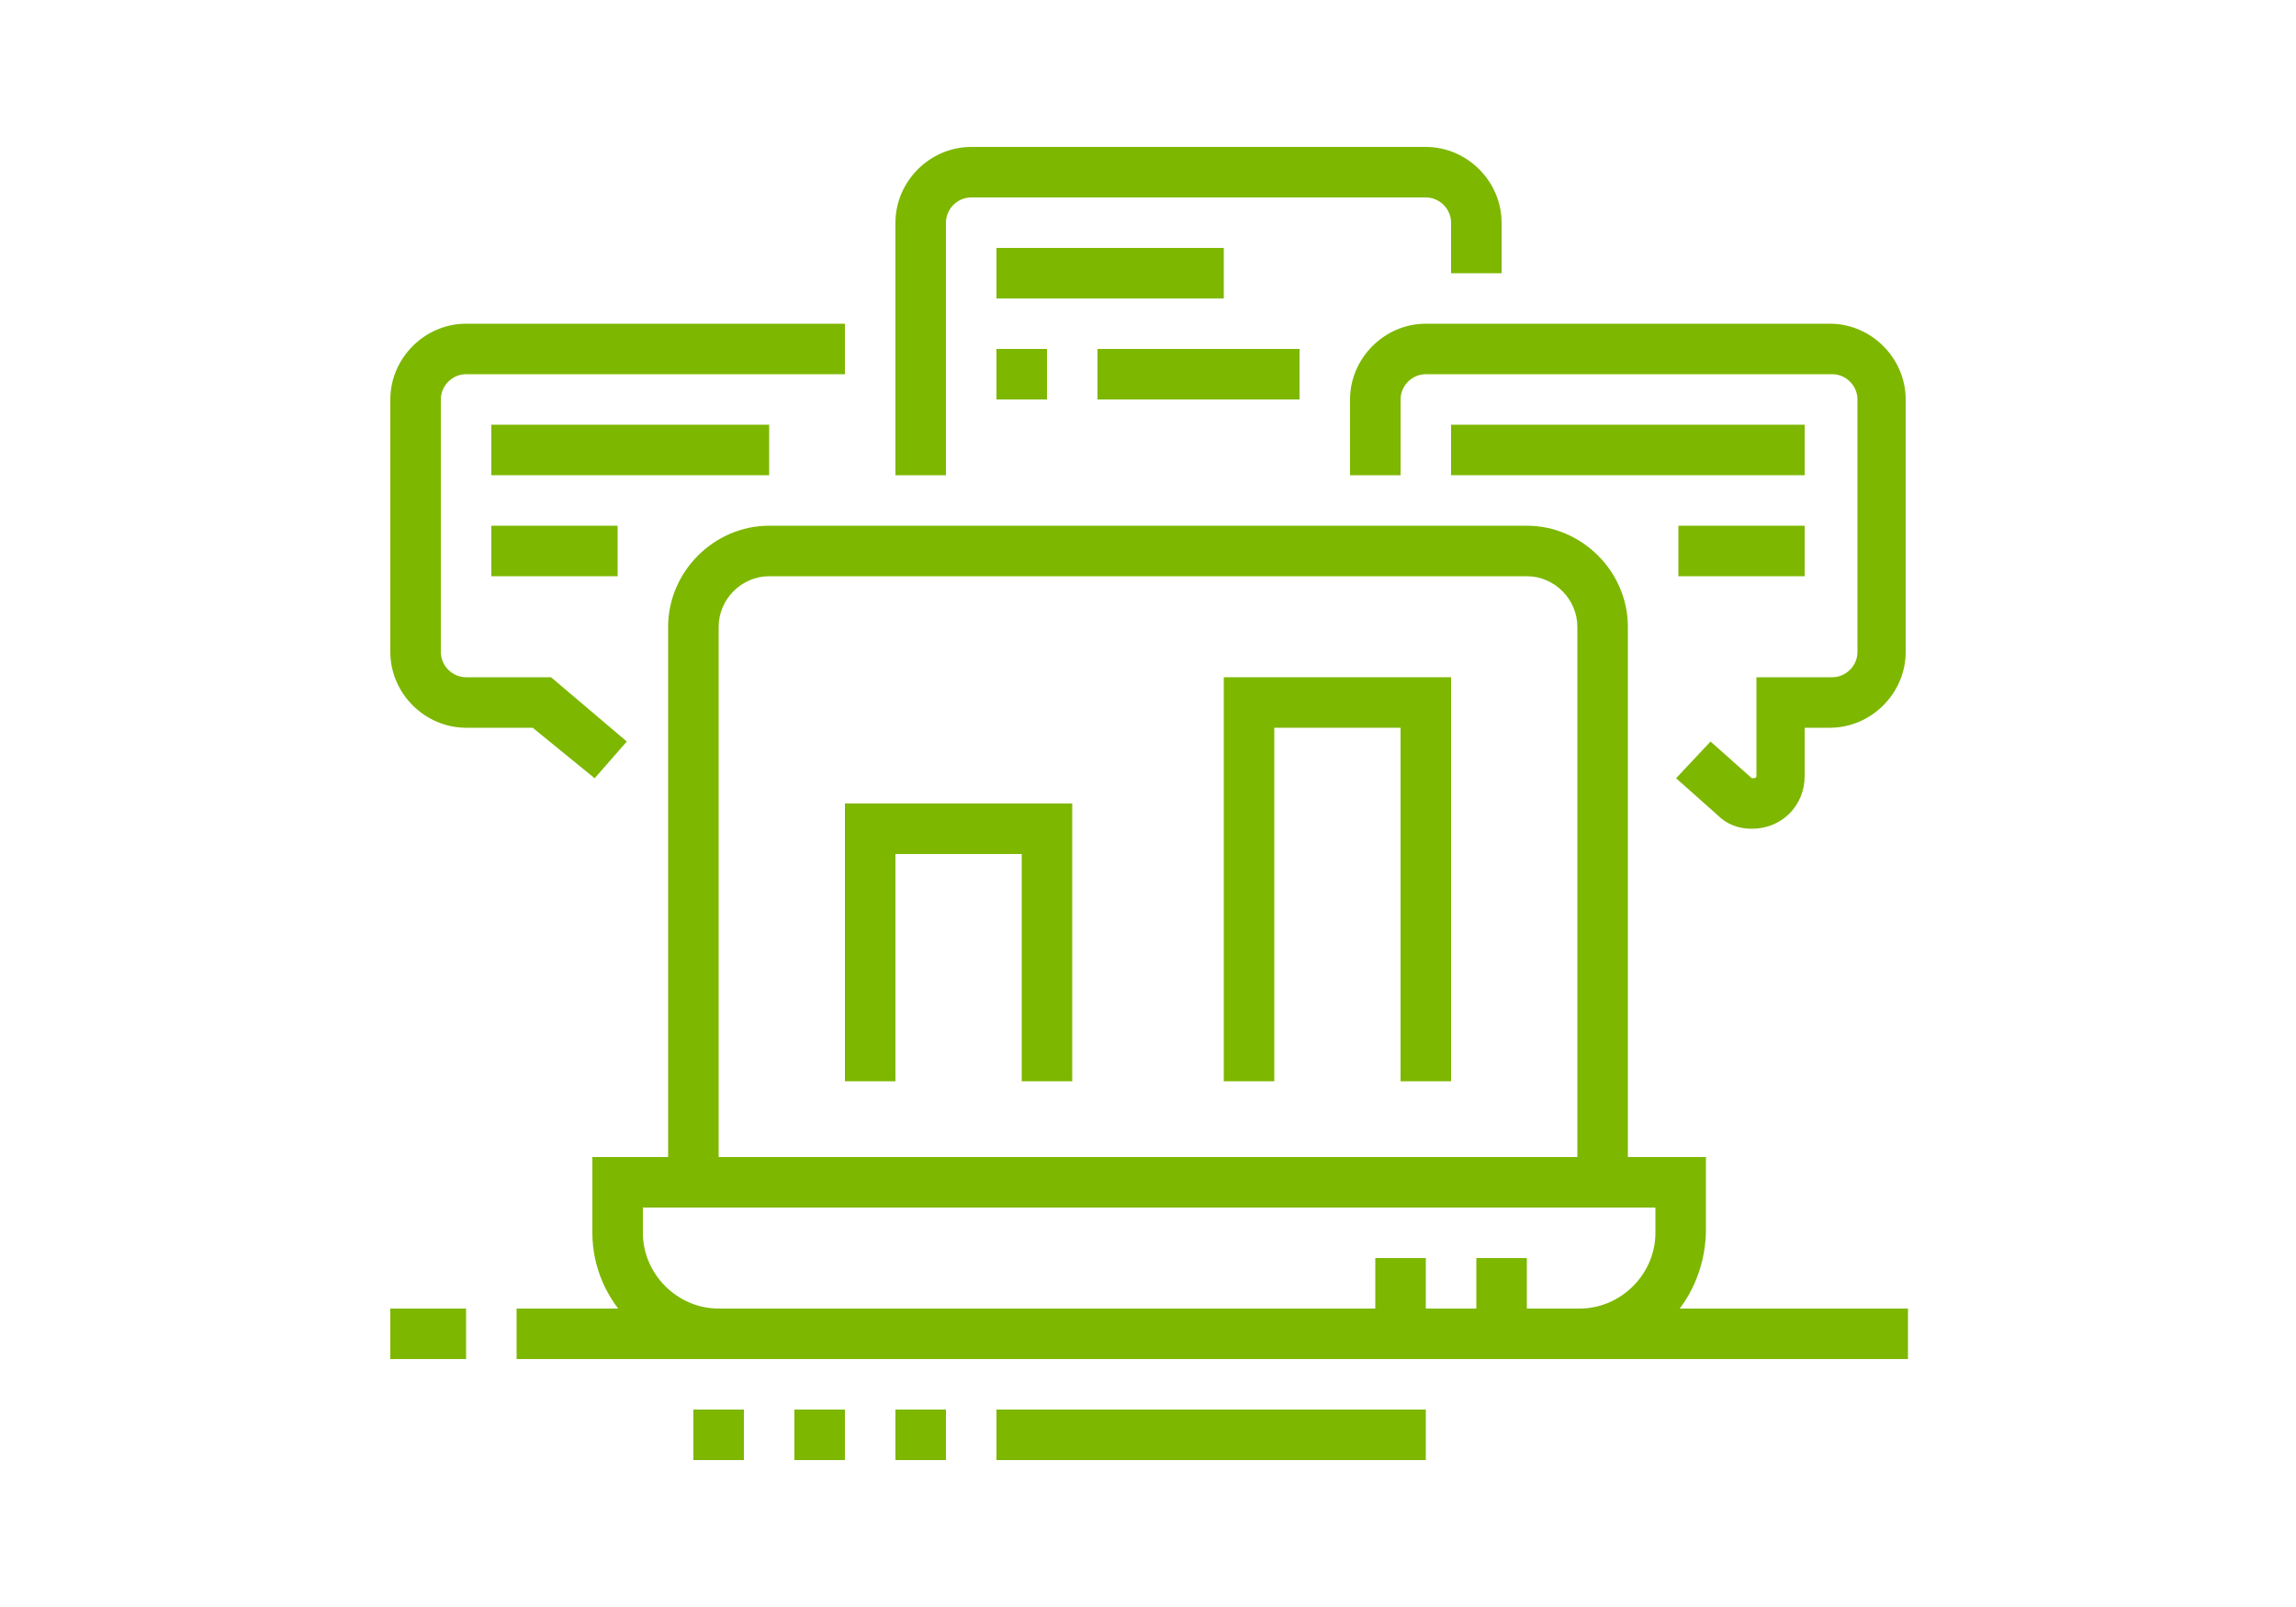 <?xml version="1.0" encoding="utf-8"?>
<!-- Generator: Adobe Illustrator 24.1.0, SVG Export Plug-In . SVG Version: 6.00 Build 0)  -->
<svg version="1.1" id="Layer_1" xmlns="http://www.w3.org/2000/svg" xmlns:xlink="http://www.w3.org/1999/xlink" x="0px" y="0px"
	 width="100px" height="70px" viewBox="0 0 100 70" style="enable-background:new 0 0 100 70;" xml:space="preserve">
<style type="text/css">
	.st0{display:none;}
	.st1{display:inline;fill:#7DB700;}
	.st2{fill:#7DB700;}
</style>
<g class="st0">
	<path class="st1" d="M75.3,62.5H24.7c-3,0-5.5-2.5-5.5-5.5v-3.3h61.7V57C80.8,60.1,78.4,62.5,75.3,62.5z M21.4,55.9V57
		c0,1.8,1.5,3.3,3.3,3.3h50.7c1.8,0,3.3-1.5,3.3-3.3v-1.1H21.4z"/>
	<rect x="32.4" y="11.9" class="st1" width="35.3" height="2.2"/>
	<path class="st1" d="M24.7,54.8h-2.2V18.5c0-3,2.5-5.5,5.5-5.5h1.1v2.2H28c-1.8,0-3.3,1.5-3.3,3.3V54.8z"/>
	<polygon class="st1" points="35.7,64.7 33.5,64.7 33.5,66.9 35.7,66.9 35.7,64.7 	"/>
	<polygon class="st1" points="31.3,64.7 29.1,64.7 29.1,66.9 31.3,66.9 31.3,64.7 	"/>
	<polygon class="st1" points="26.9,64.7 24.7,64.7 24.7,66.9 26.9,66.9 26.9,64.7 	"/>
	<polygon class="st1" points="64.3,7.5 62.1,7.5 62.1,9.7 64.3,9.7 64.3,7.5 	"/>
	<polygon class="st1" points="59.9,7.5 57.7,7.5 57.7,9.7 59.9,9.7 59.9,7.5 	"/>
	<polygon class="st1" points="55.5,7.5 53.3,7.5 53.3,9.7 55.5,9.7 55.5,7.5 	"/>
	<rect x="26.9" y="35" class="st1" width="2.2" height="5.5"/>
	<rect x="26.9" y="42.7" class="st1" width="2.2" height="2.2"/>
	<rect x="70.9" y="29.5" class="st1" width="2.2" height="5.5"/>
	<rect x="70.9" y="37.2" class="st1" width="2.2" height="2.2"/>
	<rect x="66.5" y="49.3" class="st1" width="2.2" height="2.2"/>
	<path class="st1" d="M68.7,47.1h-2.2V5.3h-33v36.4h-2.2V5.3c0-1.2,1-2.2,2.2-2.2h33c1.2,0,2.2,1,2.2,2.2V47.1z"/>
	<rect x="31.3" y="43.8" class="st1" width="2.2" height="2.2"/>
	<rect x="31.3" y="48.2" class="st1" width="2.2" height="2.2"/>
	<rect x="57.7" y="16.3" class="st1" width="6.6" height="2.2"/>
	<rect x="57.7" y="20.7" class="st1" width="6.6" height="2.2"/>
	<rect x="35.7" y="28.4" class="st1" width="28.6" height="2.2"/>
	<rect x="35.7" y="37.2" class="st1" width="17.6" height="2.2"/>
	<rect x="39" y="32.8" class="st1" width="2.2" height="2.2"/>
	<rect x="43.4" y="32.8" class="st1" width="9.9" height="2.2"/>
	<rect x="48.9" y="42.7" class="st1" width="15.4" height="2.2"/>
	<path class="st1" d="M53.3,26.2H37.9c-1.2,0-2.2-1-2.2-2.2v-5.5c0-1.2,1-2.2,2.2-2.2h15.4c1.2,0,2.2,1,2.2,2.2V24
		C55.5,25.2,54.5,26.2,53.3,26.2z M37.9,18.5V24h15.4l0-5.5H37.9z"/>
	<path class="st1" d="M62.1,39.4h-4.4c-1.2,0-2.2-1-2.2-2.2V35c0-1.2,1-2.2,2.2-2.2h4.4c1.2,0,2.2,1,2.2,2.2v2.2
		C64.3,38.4,63.3,39.4,62.1,39.4z M57.7,35v2.2h4.4l0-2.2H57.7z"/>
	<path class="st1" d="M77.5,54.8h-2.2V17.4c0-1.8-1.5-3.3-3.3-3.3h-1.1v-2.2H72c3,0,5.5,2.5,5.5,5.5V54.8z"/>
</g>
<g>
	<rect x="22.5" y="57" class="st2" width="60.6" height="2.2"/>
	<rect x="17" y="57" class="st2" width="3.3" height="2.2"/>
	<rect x="30.2" y="61.4" class="st2" width="2.2" height="2.2"/>
	<rect x="34.6" y="61.4" class="st2" width="2.2" height="2.2"/>
	<rect x="39" y="61.4" class="st2" width="2.2" height="2.2"/>
	<rect x="43.4" y="61.4" class="st2" width="18.7" height="2.2"/>
	<path class="st2" d="M68.7,59.2H31.3c-3,0-5.5-2.5-5.5-5.5v-3.3h48.5v3.3C74.2,56.8,71.8,59.2,68.7,59.2z M28,52.6v1.1
		c0,1.8,1.5,3.3,3.3,3.3h37.5c1.8,0,3.3-1.5,3.3-3.3v-1.1H28z"/>
	<rect x="64.3" y="54.8" class="st2" width="2.2" height="3.3"/>
	<rect x="59.9" y="54.8" class="st2" width="2.2" height="3.3"/>
	<path class="st2" d="M70.9,51.5h-2.2V27.3c0-1.2-1-2.2-2.2-2.2h-33c-1.2,0-2.2,1-2.2,2.2v24.2h-2.2V27.3c0-2.4,2-4.4,4.4-4.4h33
		c2.4,0,4.4,2,4.4,4.4V51.5z"/>
	<polygon class="st2" points="46.7,47.1 44.5,47.1 44.5,37.2 39,37.2 39,47.1 36.8,47.1 36.8,35 46.7,35 	"/>
	<polygon class="st2" points="63.2,47.1 61,47.1 61,31.7 55.5,31.7 55.5,47.1 53.3,47.1 53.3,29.5 63.2,29.5 	"/>
	<path class="st2" d="M25.9,33.9l-2.7-2.2h-2.9c-1.8,0-3.3-1.5-3.3-3.3v-11c0-1.8,1.5-3.3,3.3-3.3h16.5v2.2H20.3
		c-0.6,0-1.1,0.5-1.1,1.1v11c0,0.6,0.5,1.1,1.1,1.1H24l3.3,2.8L25.9,33.9z"/>
	<path class="st2" d="M41.2,20.7H39v-11c0-1.8,1.5-3.3,3.3-3.3h19.8c1.8,0,3.3,1.5,3.3,3.3v2.2h-2.2V9.7c0-0.6-0.5-1.1-1.1-1.1H42.3
		c-0.6,0-1.1,0.5-1.1,1.1V20.7z"/>
	<path class="st2" d="M76.3,36.1c-0.6,0-1.1-0.2-1.5-0.6L73,33.9l1.5-1.6l1.8,1.6c0.1,0,0.2,0,0.2-0.1v-4.3h3.3
		c0.6,0,1.1-0.5,1.1-1.1v-11c0-0.6-0.5-1.1-1.1-1.1H62.1c-0.6,0-1.1,0.5-1.1,1.1v3.3h-2.2v-3.3c0-1.8,1.5-3.3,3.3-3.3h17.6
		c1.8,0,3.3,1.5,3.3,3.3v11c0,1.8-1.5,3.3-3.3,3.3h-1.1v2.1C78.6,35.1,77.6,36.1,76.3,36.1z"/>
	<rect x="21.4" y="18.5" class="st2" width="12.1" height="2.2"/>
	<rect x="21.4" y="22.9" class="st2" width="5.5" height="2.2"/>
	<rect x="43.4" y="10.8" class="st2" width="9.9" height="2.2"/>
	<rect x="63.2" y="18.5" class="st2" width="15.4" height="2.2"/>
	<rect x="73.1" y="22.9" class="st2" width="5.5" height="2.2"/>
	<rect x="47.8" y="15.2" class="st2" width="8.8" height="2.2"/>
	<rect x="43.4" y="15.2" class="st2" width="2.2" height="2.2"/>
</g>
<g class="st0">
	<path class="st1" d="M63.2,48.2H22.5c-1.8,0-3.3-1.5-3.3-3.3V16.3c0-1.8,1.5-3.3,3.3-3.3h40.8c1.8,0,3.3,1.5,3.3,3.3v28.6
		C66.5,46.7,65,48.2,63.2,48.2z M22.5,15.2c-0.6,0-1.1,0.5-1.1,1.1v28.6c0,0.6,0.5,1.1,1.1,1.1h40.8c0.6,0,1.1-0.5,1.1-1.1V16.3
		c0-0.6-0.5-1.1-1.1-1.1H22.5z"/>
	<rect x="23.6" y="20.7" class="st1" width="2.2" height="6.6"/>
	<rect x="23.6" y="29.5" class="st1" width="2.2" height="2.2"/>
	<rect x="59.9" y="28.4" class="st1" width="2.2" height="6.6"/>
	<rect x="59.9" y="21.8" class="st1" width="2.2" height="2.2"/>
	<rect x="59.9" y="17.4" class="st1" width="2.2" height="2.2"/>
	<rect x="20.3" y="41.6" class="st1" width="45.2" height="2.2"/>
	
		<rect x="28.8" y="50.4" transform="matrix(0.53 -0.848 0.848 0.53 -27.701 53.047)" class="st1" width="10.4" height="2.2"/>
	<rect x="47.2" y="46.3" transform="matrix(0.848 -0.53 0.53 0.848 -19.959 33.457)" class="st1" width="2.2" height="10.4"/>
	<rect x="26.9" y="54.8" class="st1" width="31.9" height="2.2"/>
	<rect x="22.5" y="54.8" class="st1" width="2.2" height="2.2"/>
	<rect x="42.3" y="61.4" class="st1" width="17.6" height="2.2"/>
	<rect x="62.1" y="61.4" class="st1" width="3.3" height="2.2"/>
	<path class="st1" d="M76.4,57H58.8c-2.4,0-4.4-2-4.4-4.4v-5.5h2.2v5.5c0,1.2,1,2.2,2.2,2.2h17.6c1.2,0,2.2-1,2.2-2.2l-2.2-28.6
		c0-1.3-1-2.3-2.2-2.3h-8.8v-2.2h8.8c2.4,0,4.4,2,4.4,4.4l2.2,28.6C80.8,55.1,78.9,57,76.4,57z"/>
	
		<rect x="72.6" y="50.4" transform="matrix(0.997 -7.662392e-02 7.662392e-02 0.997 -3.731 5.801)" class="st1" width="2.2" height="2.2"/>
	
		<rect x="72.2" y="43.8" transform="matrix(0.997 -7.661817e-02 7.661817e-02 0.997 -3.31 5.752)" class="st1" width="2.2" height="4.4"/>
	<path class="st1" d="M73.1,20.7h-2.2v-8.8c0-1.8-1.5-3.3-3.3-3.3s-3.3,1.5-3.3,3.3v2.2h-2.2v-2.2c0-3,2.5-5.5,5.5-5.5
		s5.5,2.5,5.5,5.5V20.7z"/>
	<path class="st1" d="M47.8,39.4c-1.2,0-2.2-1-2.2-2.2s1-2.2,2.2-2.2c1.2,0,2.2,1,2.2,2.2S49,39.4,47.8,39.4z M47.8,37.2L47.8,37.2
		L47.8,37.2z"/>
	<path class="st1" d="M40.1,39.4c-1.2,0-2.2-1-2.2-2.2s1-2.2,2.2-2.2s2.2,1,2.2,2.2S41.3,39.4,40.1,39.4z M40.1,37.2L40.1,37.2
		L40.1,37.2z"/>
	<path class="st1" d="M49.2,32.8h-6.9v-2.2h6.9l3-6.7L35.5,24v-2.2h16.7c0.7,0,1.4,0.4,1.8,0.9c0.4,0.6,0.5,1.4,0.3,2l-3,6.7
		C51,32.2,50.2,32.8,49.2,32.8z"/>
	<path class="st1" d="M44.5,32.8h-5.8c-1,0-1.9-0.7-2.1-1.6l-2.9-10.5h-2.5v-2.2h4.1l3.3,12.1h5.8V32.8z"/>
</g>
<g class="st0">
	<polygon class="st1" points="50,9.1 47.8,9.1 47.8,11.3 50,11.3 50,9.1 	"/>
	<polygon class="st1" points="54.4,9.1 52.2,9.1 52.2,11.3 54.4,11.3 54.4,9.1 	"/>
	<polygon class="st1" points="58.8,9.1 56.6,9.1 56.6,11.3 58.8,11.3 58.8,9.1 	"/>
	<rect x="20.3" y="13.5" class="st1" width="41.9" height="2.2"/>
	<rect x="62.1" y="22.3" class="st1" width="13.2" height="2.2"/>
	<rect x="70.9" y="4.7" class="st1" width="2.2" height="4.4"/>
	<rect x="70.9" y="13.5" class="st1" width="2.2" height="4.4"/>
	<rect x="74.2" y="10.2" class="st1" width="3.3" height="2.2"/>
	<rect x="66.5" y="10.2" class="st1" width="3.3" height="2.2"/>
	<path class="st1" d="M30.2,49.9h-4.4c-1.2,0-2.2-1-2.2-2.2v-3.3c0-1.2,1-2.2,2.2-2.2h4.4c1.2,0,2.2,1,2.2,2.2v3.3
		C32.4,48.9,31.4,49.9,30.2,49.9z M25.8,44.4v3.3h4.4l0-3.3H25.8z"/>
	<path class="st1" d="M41.2,49.9h-4.4c-1.2,0-2.2-1-2.2-2.2v-3.3c0-1.2,1-2.2,2.2-2.2h4.4c1.2,0,2.2,1,2.2,2.2v3.3
		C43.4,48.9,42.4,49.9,41.2,49.9z M36.8,44.4v3.3h4.4l0-3.3H36.8z"/>
	<rect x="23.6" y="37.8" class="st1" width="2.2" height="2.2"/>
	<rect x="28" y="37.8" class="st1" width="26.4" height="2.2"/>
	<rect x="56.6" y="37.8" class="st1" width="2.2" height="2.2"/>
	<rect x="47.8" y="42.2" class="st1" width="11" height="2.2"/>
	<rect x="52.2" y="46.6" class="st1" width="6.6" height="2.2"/>
	<rect x="24.7" y="54.3" class="st1" width="34.2" height="2.2"/>
	<rect x="48.9" y="58.7" class="st1" width="9.9" height="2.2"/>
	<rect x="53.3" y="17.9" class="st1" width="5.5" height="2.2"/>
	<rect x="53.3" y="23.4" class="st1" width="5.5" height="2.2"/>
	<path class="st1" d="M47.8,35.6h-22c-1.2,0-2.2-1-2.2-2.2V20.1c0-1.2,1-2.2,2.2-2.2h22c1.2,0,2.2,1,2.2,2.2v13.2
		C50,34.6,49,35.6,47.8,35.6z M25.8,20.1v13.2h22l0-13.2H25.8z"/>
	<path class="st1" d="M25.3,30.9L24,29.2l8.6-6.4c0.8-0.6,1.9-0.6,2.7,0l4.5,4.2l-1.5,1.6l-4.4-4.2L25.3,30.9z"/>
	<path class="st1" d="M36.9,31.4l-1.6-1.6l6.9-6.9c0.8-0.8,2.1-0.9,2.9-0.2l4.5,4.2l-1.5,1.6l-4.4-4.2L36.9,31.4z"/>
	<path class="st1" d="M66.5,65.3H26.9c-4.3,0-7.7-3.5-7.7-7.7V6.9c0-1.2,1-2.2,2.2-2.2H61c1.2,0,2.2,1,2.2,2.2v33H61v-33H21.4v50.7
		c0,3,2.5,5.5,5.5,5.5h39.7V65.3z"/>
	<polygon class="st1" points="80.8,46.6 70.9,46.6 70.9,44.4 78.6,44.4 78.6,31.1 80.8,31.1 	"/>
	<path class="st1" d="M66.5,65.3c-3,0-5.5-2.5-5.5-5.5v-22h2.2v22c0,1.8,1.5,3.3,3.3,3.3s3.3-1.5,3.3-3.3V27.8c0-3,2.5-5.5,5.5-5.5
		s5.5,2.5,5.5,5.5v5.5h-2.2v-5.5c0-1.8-1.5-3.3-3.3-3.3S72,26,72,27.8v31.9C72,62.8,69.6,65.3,66.5,65.3z"/>
</g>
</svg>
